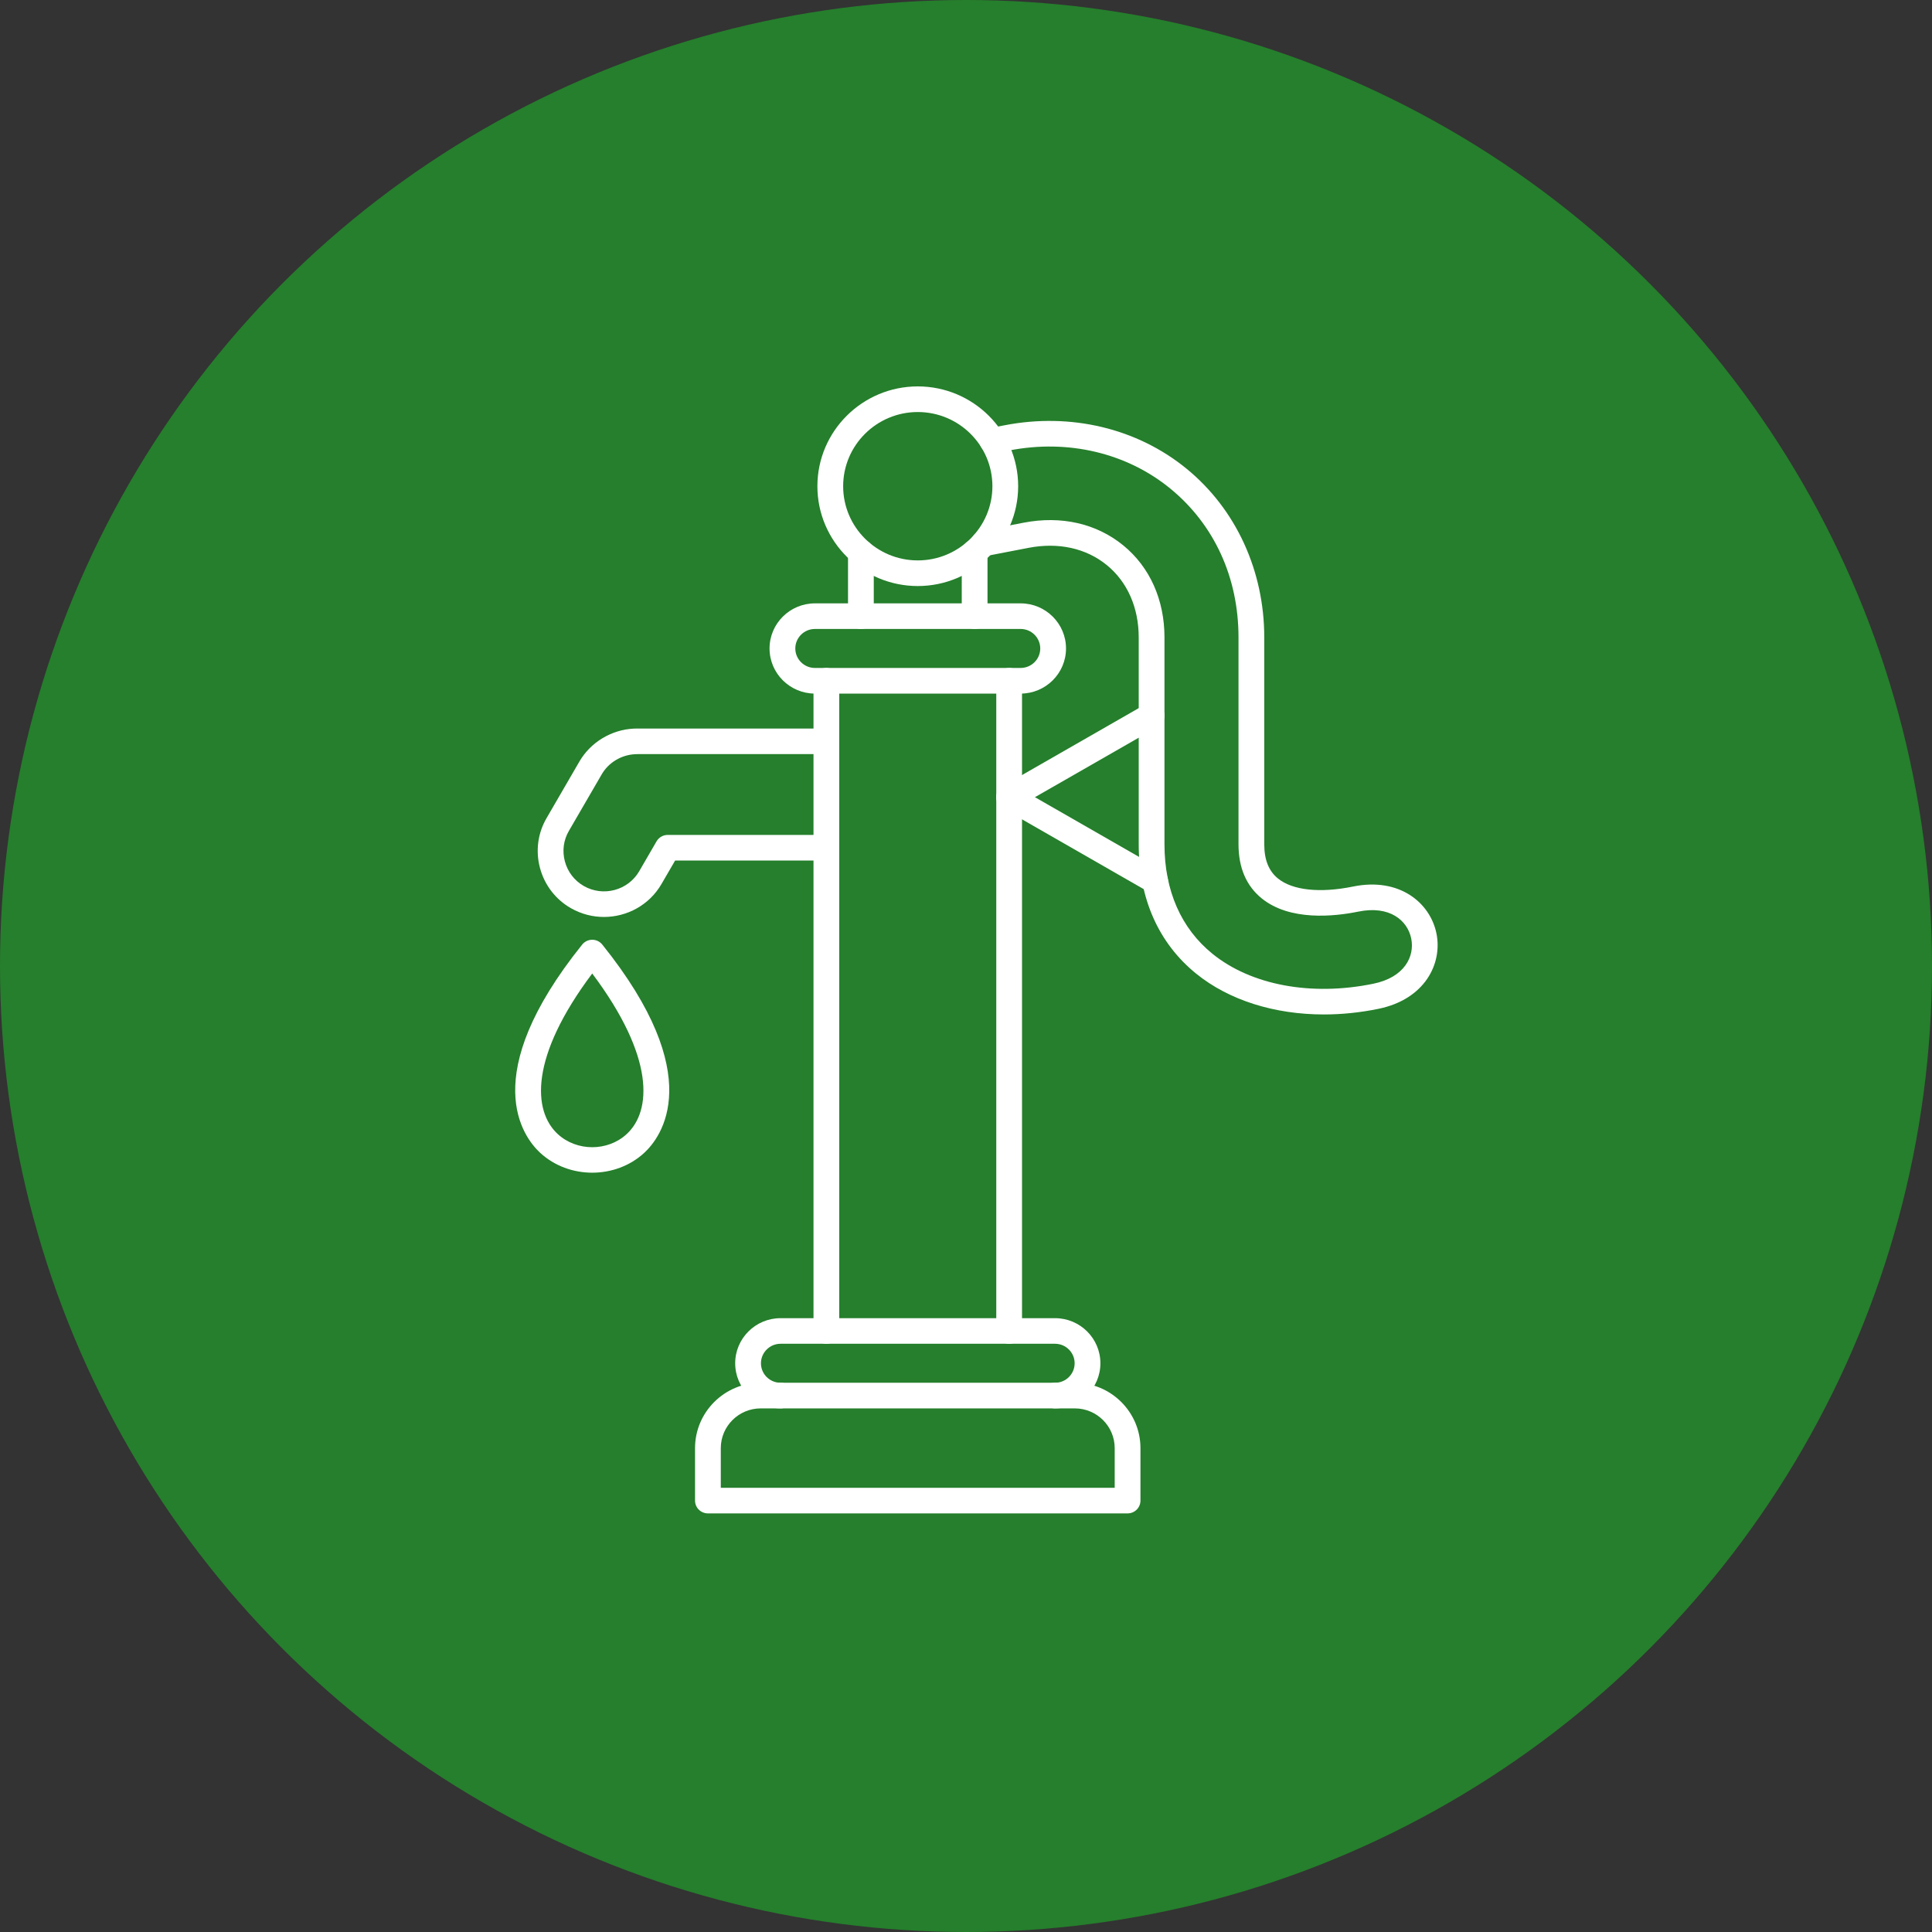 <svg width="60" height="60" viewBox="0 0 60 60" fill="none" xmlns="http://www.w3.org/2000/svg">
<rect x="0" y="0" width="60" height="60" fill="#333333" stroke="none"/>
<circle cx="30" cy="30" r="30" fill="#257F2C"/>
<path d="M31.34 41.733C31.119 41.733 30.94 41.555 30.94 41.335V21.142C30.94 20.922 31.119 20.744 31.34 20.744C31.561 20.744 31.74 20.922 31.74 21.142V41.335C31.74 41.555 31.561 41.733 31.34 41.733ZM25.664 41.733C25.443 41.733 25.264 41.555 25.264 41.335V21.142C25.264 20.922 25.443 20.744 25.664 20.744C25.884 20.744 26.064 20.922 26.064 21.142V41.335C26.064 41.555 25.884 41.733 25.664 41.733Z" fill="white"/>
<path d="M18.756 28.477C18.407 28.477 18.053 28.389 17.729 28.204C17.253 27.931 16.913 27.488 16.77 26.957C16.628 26.427 16.701 25.875 16.976 25.404L17.995 23.648C18.342 23.052 18.988 22.661 19.681 22.628C19.72 22.625 19.762 22.625 19.807 22.625H25.663C25.884 22.625 26.063 22.803 26.063 23.023C26.063 23.242 25.884 23.42 25.663 23.42H19.807C19.779 23.42 19.753 23.42 19.726 23.422C19.295 23.443 18.9 23.681 18.688 24.046L17.668 25.803C17.5 26.09 17.456 26.427 17.543 26.752C17.631 27.077 17.838 27.348 18.129 27.515C18.731 27.86 19.504 27.654 19.851 27.057L20.39 26.128C20.462 26.005 20.593 25.929 20.736 25.929H25.663C25.884 25.929 26.063 26.107 26.063 26.326C26.063 26.546 25.884 26.724 25.663 26.724H20.967L20.543 27.454C20.163 28.11 19.469 28.477 18.756 28.477Z" fill="white"/>
<path d="M30.268 19.533C30.047 19.533 29.868 19.355 29.868 19.135V17.154C29.868 16.934 30.047 16.756 30.268 16.756C30.489 16.756 30.668 16.934 30.668 17.154V19.135C30.668 19.355 30.489 19.533 30.268 19.533ZM26.736 19.533C26.515 19.533 26.336 19.355 26.336 19.135V17.154C26.336 16.934 26.515 16.756 26.736 16.756C26.956 16.756 27.136 16.934 27.136 17.154V19.135C27.136 19.355 26.956 19.533 26.736 19.533Z" fill="white"/>
<path d="M41.115 31.505C39.582 31.505 38.169 31.065 37.148 30.238C35.981 29.292 35.364 27.903 35.364 26.221V19.797C35.364 18.871 35.013 18.073 34.376 17.552C33.733 17.025 32.868 16.834 31.941 17.014L30.624 17.268C30.407 17.309 30.198 17.169 30.156 16.953C30.114 16.737 30.255 16.529 30.472 16.487L31.788 16.233C32.953 16.007 34.053 16.257 34.885 16.938C35.71 17.613 36.164 18.628 36.164 19.797V26.221C36.164 27.655 36.679 28.831 37.654 29.621C38.858 30.597 40.725 30.945 42.648 30.551C43.622 30.352 43.941 29.7 43.826 29.143C43.71 28.585 43.158 28.112 42.184 28.311C41.439 28.463 40.059 28.611 39.182 27.899C38.705 27.511 38.463 26.947 38.463 26.221V19.797C38.463 17.934 37.711 16.293 36.346 15.174C34.993 14.067 33.172 13.634 31.347 13.989L30.893 14.076C30.677 14.118 30.466 13.977 30.424 13.761C30.382 13.546 30.524 13.337 30.741 13.295L31.194 13.208C33.254 12.808 35.317 13.301 36.854 14.56C38.385 15.814 39.263 17.723 39.263 19.797V26.221C39.263 26.703 39.402 27.05 39.688 27.282C40.142 27.651 40.993 27.742 42.023 27.532C43.463 27.238 44.414 28.039 44.609 28.983C44.804 29.926 44.249 31.035 42.809 31.33C42.238 31.447 41.668 31.505 41.115 31.505Z" fill="white"/>
<path d="M28.502 18.2C26.783 18.2 25.385 16.809 25.385 15.1C25.385 13.391 26.783 12 28.502 12C30.221 12 31.62 13.391 31.62 15.1C31.62 16.809 30.221 18.2 28.502 18.2ZM28.502 12.796C27.224 12.796 26.185 13.829 26.185 15.1C26.185 16.371 27.224 17.404 28.502 17.404C29.78 17.404 30.82 16.371 30.82 15.1C30.82 13.829 29.78 12.796 28.502 12.796Z" fill="white"/>
<path d="M31.341 25.155C31.203 25.155 31.068 25.084 30.994 24.956C30.884 24.766 30.95 24.523 31.141 24.413L35.565 21.877C35.756 21.767 36.001 21.832 36.111 22.023C36.221 22.213 36.156 22.456 35.964 22.566L31.54 25.102C31.478 25.138 31.409 25.155 31.341 25.155Z" fill="white"/>
<path d="M35.872 27.754C35.804 27.754 35.736 27.737 35.673 27.701L31.141 25.102C30.95 24.992 30.884 24.749 30.994 24.559C31.105 24.369 31.349 24.303 31.541 24.413L36.072 27.012C36.264 27.122 36.329 27.365 36.219 27.555C36.145 27.683 36.01 27.754 35.872 27.754Z" fill="white"/>
<path d="M18.392 36.419C17.807 36.419 17.222 36.213 16.776 35.802C16.252 35.318 14.797 33.422 18.08 29.335C18.156 29.24 18.27 29.185 18.392 29.185C18.514 29.185 18.629 29.24 18.705 29.335C21.987 33.422 20.532 35.318 20.008 35.802C19.562 36.213 18.977 36.419 18.392 36.419ZM18.392 30.233C16.446 32.826 16.543 34.501 17.321 35.219C17.912 35.764 18.873 35.764 19.463 35.219C20.241 34.501 20.338 32.826 18.392 30.233Z" fill="white"/>
<path d="M31.697 21.54H25.308C24.531 21.54 23.899 20.911 23.899 20.139C23.899 19.366 24.531 18.738 25.308 18.738H31.697C32.474 18.738 33.106 19.366 33.106 20.139C33.106 20.911 32.474 21.54 31.697 21.54ZM25.308 19.533C24.972 19.533 24.699 19.805 24.699 20.139C24.699 20.472 24.972 20.744 25.308 20.744H31.697C32.032 20.744 32.306 20.472 32.306 20.139C32.306 19.805 32.032 19.533 31.697 19.533H25.308Z" fill="white"/>
<path d="M32.765 43.739C32.544 43.739 32.365 43.561 32.365 43.341C32.365 43.121 32.544 42.943 32.765 42.943C33.101 42.943 33.374 42.672 33.374 42.338C33.374 42.004 33.101 41.732 32.765 41.732H24.241C23.905 41.732 23.632 42.004 23.632 42.338C23.632 42.672 23.905 42.943 24.241 42.943C24.461 42.943 24.64 43.121 24.64 43.341C24.64 43.561 24.461 43.739 24.241 43.739C23.464 43.739 22.832 43.11 22.832 42.338C22.832 41.565 23.464 40.937 24.241 40.937H32.765C33.542 40.937 34.174 41.565 34.174 42.338C34.174 43.11 33.542 43.739 32.765 43.739Z" fill="white"/>
<path d="M35.018 47H21.985C21.764 47 21.585 46.822 21.585 46.602V44.973C21.585 43.854 22.5 42.943 23.625 42.943H33.378C34.503 42.943 35.418 43.854 35.418 44.973V46.602C35.418 46.822 35.239 47 35.018 47ZM22.385 46.205H34.618V44.973C34.618 44.292 34.062 43.739 33.378 43.739H23.625C22.941 43.739 22.385 44.292 22.385 44.973V46.205Z" fill="white"/>
</svg>
